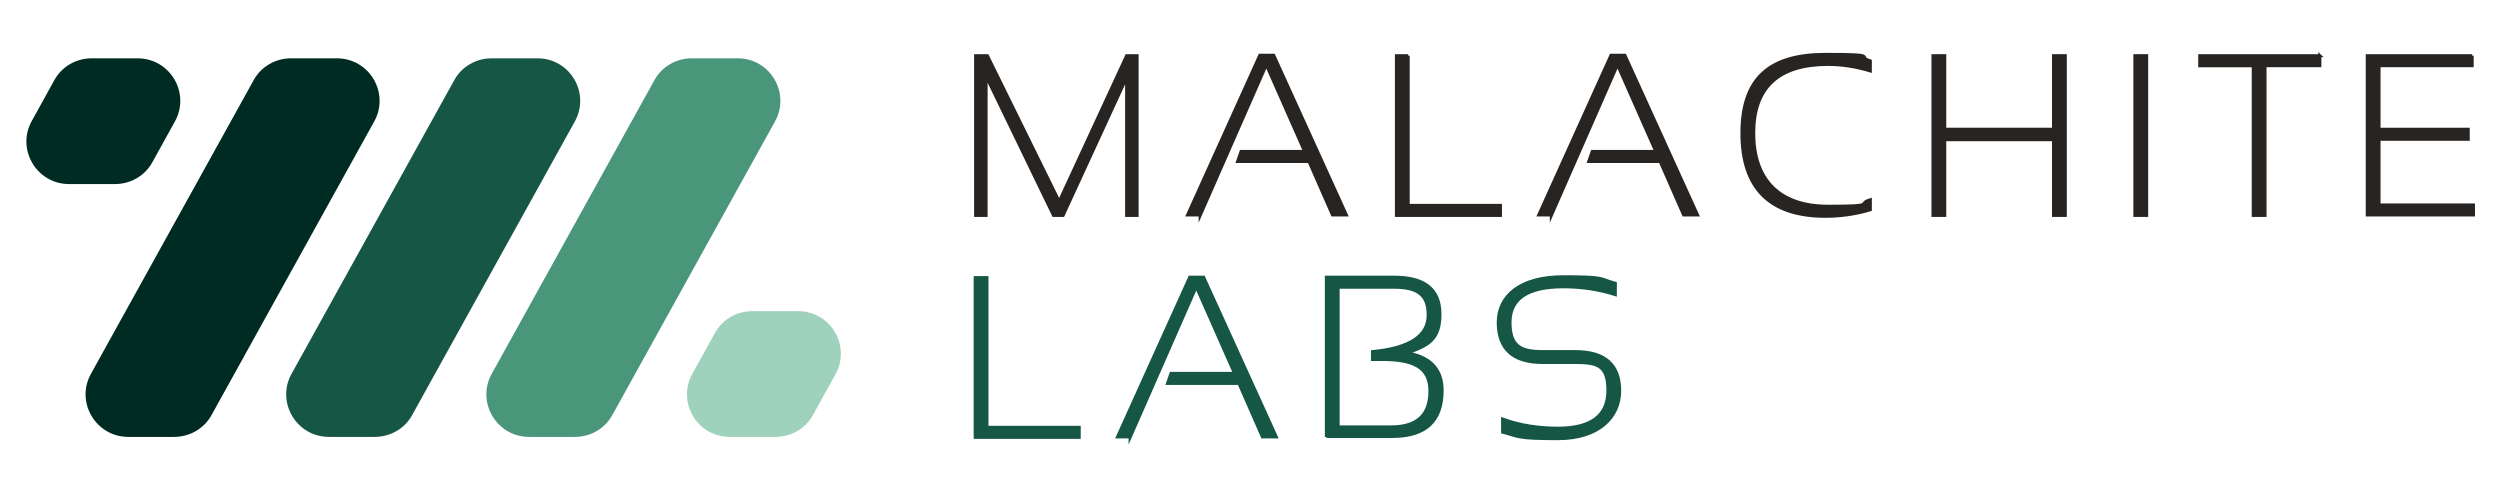 <?xml version="1.0" encoding="UTF-8"?>
<svg id="Layer_1" xmlns="http://www.w3.org/2000/svg" version="1.1" viewBox="0 0 574.5 113.2">
  <!-- Generator: Adobe Illustrator 29.2.1, SVG Export Plug-In . SVG Version: 2.1.0 Build 116)  -->
  <defs>
    <style>
      .st0 {
        stroke: #155644;
      }

      .st0, .st1 {
        fill: #155644;
      }

      .st0, .st2 {
        stroke-miterlimit: 10;
        stroke-width: .7px;
      }

      .st3 {
        fill: #002b22;
      }

      .st4 {
        fill: #9fd2bc;
      }

      .st2 {
        fill: #272421;
        stroke: #272421;
      }

      .st5 {
        fill: #49967a;
      }
    </style>
  </defs>
  <g>
    <path class="st3" d="M40,100.4h-10.5c-7.5,0-12.2-8-8.6-14.5L58.3,18.4c1.7-3.1,5-5,8.6-5h10.5c7.5,0,12.2,8,8.6,14.5l-37.4,67.5c-1.7,3.1-5,5-8.6,5Z"/>
    <path class="st1" d="M86.1,100.4h-10.5c-7.5,0-12.2-8-8.6-14.5L104.4,18.4c1.7-3.1,5-5,8.6-5h10.5c7.5,0,12.2,8,8.6,14.5l-37.4,67.5c-1.7,3.1-5,5-8.6,5Z"/>
    <path class="st5" d="M132.1,100.4h-10.5c-7.5,0-12.2-8-8.6-14.5l37.4-67.5c1.7-3.1,5-5,8.6-5h10.5c7.5,0,12.2,8,8.6,14.5l-37.4,67.5c-1.7,3.1-5,5-8.6,5Z"/>
    <path class="st4" d="M178.2,100.4h-10.5c-7.5,0-12.2-8-8.6-14.5l5.2-9.4c1.7-3.1,5-5,8.6-5h10.5c7.5,0,12.2,8,8.6,14.5l-5.2,9.4c-1.7,3.1-5,5-8.6,5Z"/>
    <path class="st3" d="M21.1,13.4h10.5c7.5,0,12.2,8,8.6,14.5l-5.2,9.4c-1.7,3.1-5,5-8.6,5h-10.5c-7.5,0-12.2-8-8.6-14.5l5.2-9.4c1.7-3.1,5-5,8.6-5Z"/>
  </g>
  <g>
    <path class="st2" d="M224.2,49.4V12.8h2.7l16.5,33.5,15.5-33.5h2.4v36.7h-2.4v-31.7l-14.6,31.7h-2.2l-15.5-32v32h-2.4Z"/>
    <path class="st2" d="M275.8,49.4h-2.9l16.6-36.7h3.2l16.7,36.7h-3.2l-5.4-12.3h-16.4l.8-2.3h14.6l-8.8-19.9-15.2,34.6Z"/>
    <path class="st2" d="M323.6,12.8v34.4h21.2v2.3h-23.9V12.8h2.7Z"/>
    <path class="st2" d="M356.5,49.4h-2.9l16.6-36.7h3.2l16.7,36.7h-3.2l-5.4-12.3h-16.4l.8-2.3h14.6l-8.8-19.9-15.2,34.6Z"/>
    <path class="st2" d="M429.8,48.2c-3.3,1-6.8,1.5-10.3,1.5-12.8,0-19.2-6.4-19.2-19.1s6.4-18.1,19.2-18.1,6.9.5,10.3,1.5v2.3c-3.3-1-6.6-1.5-9.7-1.5-11.4,0-17.1,5.3-17.1,15.8s5.7,16.8,17.1,16.8,6.4-.5,9.7-1.5v2.3Z"/>
    <path class="st2" d="M444.2,49.4V12.8h2.7v16.9h25V12.8h2.7v36.7h-2.7v-17.4h-25v17.4h-2.7Z"/>
    <path class="st2" d="M493.3,12.8v36.7h-2.7V12.8h2.7Z"/>
    <path class="st2" d="M533.1,12.8v2.3h-12.6v34.4h-2.7V15.1h-12.3v-2.3h27.6Z"/>
    <path class="st2" d="M568.1,12.8v2.3h-21.4v14.6h20.5v2.3h-20.5v15.1h21.7v2.3h-24.4V12.8h24.1Z"/>
  </g>
  <g>
    <path class="st0" d="M226.8,63.8v34.4h21.2v2.3h-23.9v-36.7h2.7Z"/>
    <path class="st0" d="M259.7,100.4h-2.9l16.6-36.7h3.2l16.7,36.7h-3.2l-5.4-12.3h-16.4l.8-2.3h14.6l-8.8-19.9-15.2,34.6Z"/>
    <path class="st0" d="M304.8,100.4v-36.7h15.6c7,0,10.5,2.8,10.5,8.5s-2.5,7.2-7.6,8.9c5.4.9,8.1,3.8,8.1,8.6,0,7.1-3.8,10.6-11.5,10.6h-15.1ZM319.7,98.1c5.9,0,8.9-2.7,8.9-8.2s-3.7-7.3-11.1-7.3h-2.1v-1.8c8.5-.8,12.8-3.6,12.8-8.4s-2.6-6.4-7.9-6.4h-12.8v32.1h12.1Z"/>
    <path class="st0" d="M345.3,99.1v-2.8c3.8,1.4,8.1,2.1,12.7,2.1,7.7,0,11.5-2.9,11.5-8.7s-2.5-6.4-7.5-6.4h-7.5c-6.8,0-10.2-3.1-10.2-9.2s5-10.5,15-10.5,8.1.5,11.9,1.5v2.6c-3.8-1.2-7.8-1.8-11.9-1.8-8.2,0-12.3,2.7-12.3,8.2s2.5,6.7,7.5,6.7h7.5c6.8,0,10.2,3,10.2,9s-4.7,11-14.2,11-8.9-.5-12.7-1.5Z"/>
  </g>
</svg>